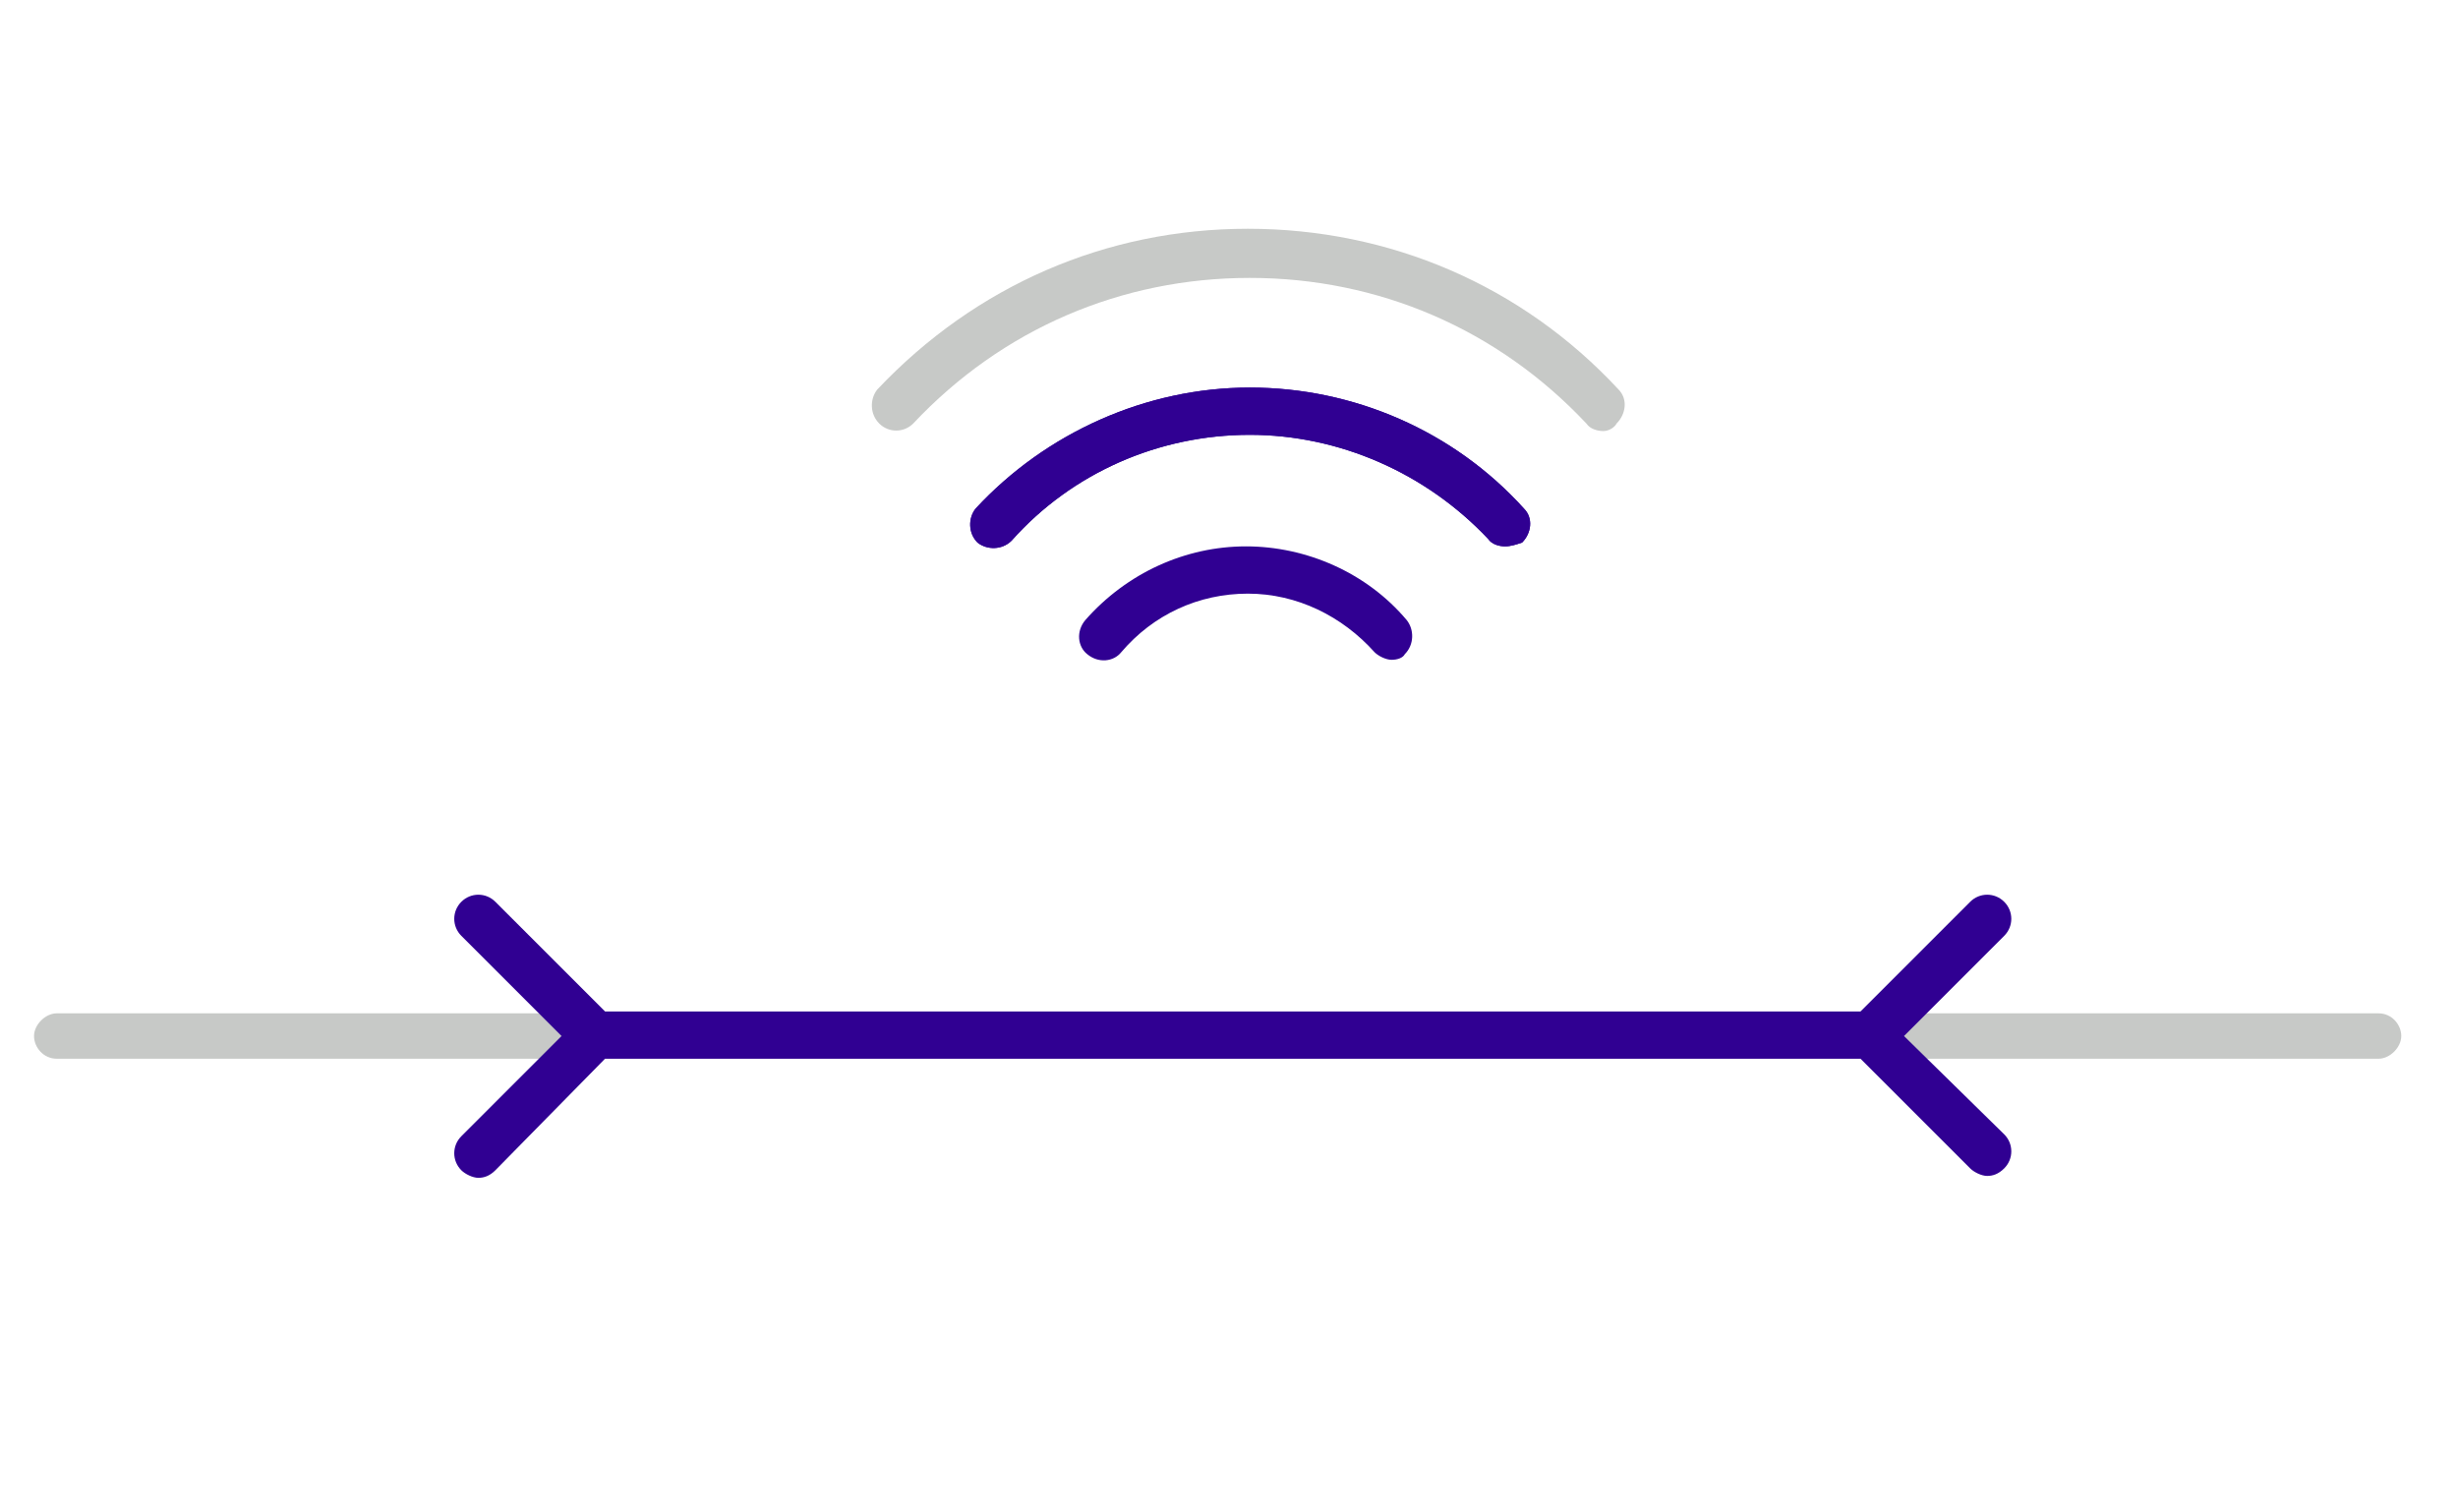 <?xml version="1.0" encoding="utf-8"?>
<!-- Generator: Adobe Illustrator 27.2.0, SVG Export Plug-In . SVG Version: 6.00 Build 0)  -->
<svg version="1.1" id="Vrstva_1" xmlns="http://www.w3.org/2000/svg" xmlns:xlink="http://www.w3.org/1999/xlink" x="0px" y="0px"
	 width="130px" height="80px" viewBox="0 0 130 80" style="enable-background:new 0 0 130 80;" xml:space="preserve">
<style type="text/css">
	.st0{fill:#C7C9C7;}
	.st1{fill:#300092;}
</style>
<path class="st0" d="M125.8,56H3c-0.7,0-1.2-0.6-1.2-1.2s0.6-1.2,1.2-1.2h122.8c0.7,0,1.2,0.6,1.2,1.2S126.4,56,125.8,56z"/>
<path class="st1" d="M79.6,28.9c-0.3,0-0.7-0.1-0.9-0.4C75.4,25,70.8,23,66.1,23c-4.8,0-9.4,2-12.6,5.6c-0.5,0.5-1.3,0.5-1.8,0.1
	c-0.5-0.5-0.5-1.3-0.1-1.8c3.7-4,9-6.4,14.5-6.4c5.5,0,10.8,2.3,14.5,6.4c0.5,0.5,0.4,1.3-0.1,1.8C80.2,28.8,79.9,28.9,79.6,28.9z"
	/>
<path class="st0" d="M84.8,22.8c-0.3,0-0.7-0.1-0.9-0.4c-4.7-5-11-7.7-17.8-7.7s-13.1,2.7-17.8,7.7c-0.5,0.5-1.3,0.5-1.8,0
	c-0.5-0.5-0.5-1.3-0.1-1.8c5.2-5.5,12.1-8.5,19.6-8.5s14.5,3,19.6,8.5c0.5,0.5,0.4,1.3-0.1,1.8C85.4,22.6,85.1,22.8,84.8,22.8z"/>
<path class="st1" d="M79.6,28.9c-0.3,0-0.7-0.1-0.9-0.4C75.4,25,70.8,23,66.1,23c-4.8,0-9.4,2-12.6,5.6c-0.5,0.5-1.3,0.5-1.8,0.1
	c-0.5-0.5-0.5-1.3-0.1-1.8c3.7-4,9-6.4,14.5-6.4c5.5,0,10.8,2.3,14.5,6.4c0.5,0.5,0.4,1.3-0.1,1.8C80.2,28.8,79.9,28.9,79.6,28.9z"
	/>
<path class="st1" d="M73.6,34.9c-0.3,0-0.7-0.2-0.9-0.4c-1.7-1.9-4.1-3.1-6.7-3.1s-5,1.1-6.7,3.1c-0.4,0.5-1.2,0.6-1.8,0.1
	c-0.5-0.4-0.6-1.2-0.1-1.8c2.2-2.5,5.3-3.9,8.5-3.9s6.4,1.4,8.5,3.9c0.4,0.5,0.4,1.3-0.1,1.8C74.2,34.8,73.9,34.9,73.6,34.9z"/>
<path class="st1" d="M100.7,54.8l5.3-5.3c0.5-0.5,0.5-1.3,0-1.8s-1.3-0.5-1.8,0l-5.8,5.8H32l-5.8-5.8c-0.5-0.5-1.3-0.5-1.8,0
	s-0.5,1.3,0,1.8l5.3,5.3l-5.3,5.3c-0.5,0.5-0.5,1.3,0,1.8c0.2,0.2,0.6,0.4,0.9,0.4s0.6-0.1,0.9-0.4L32,56h66.4l5.8,5.8
	c0.2,0.2,0.6,0.4,0.9,0.4s0.6-0.1,0.9-0.4c0.5-0.5,0.5-1.3,0-1.8L100.7,54.8z"/>
</svg>
